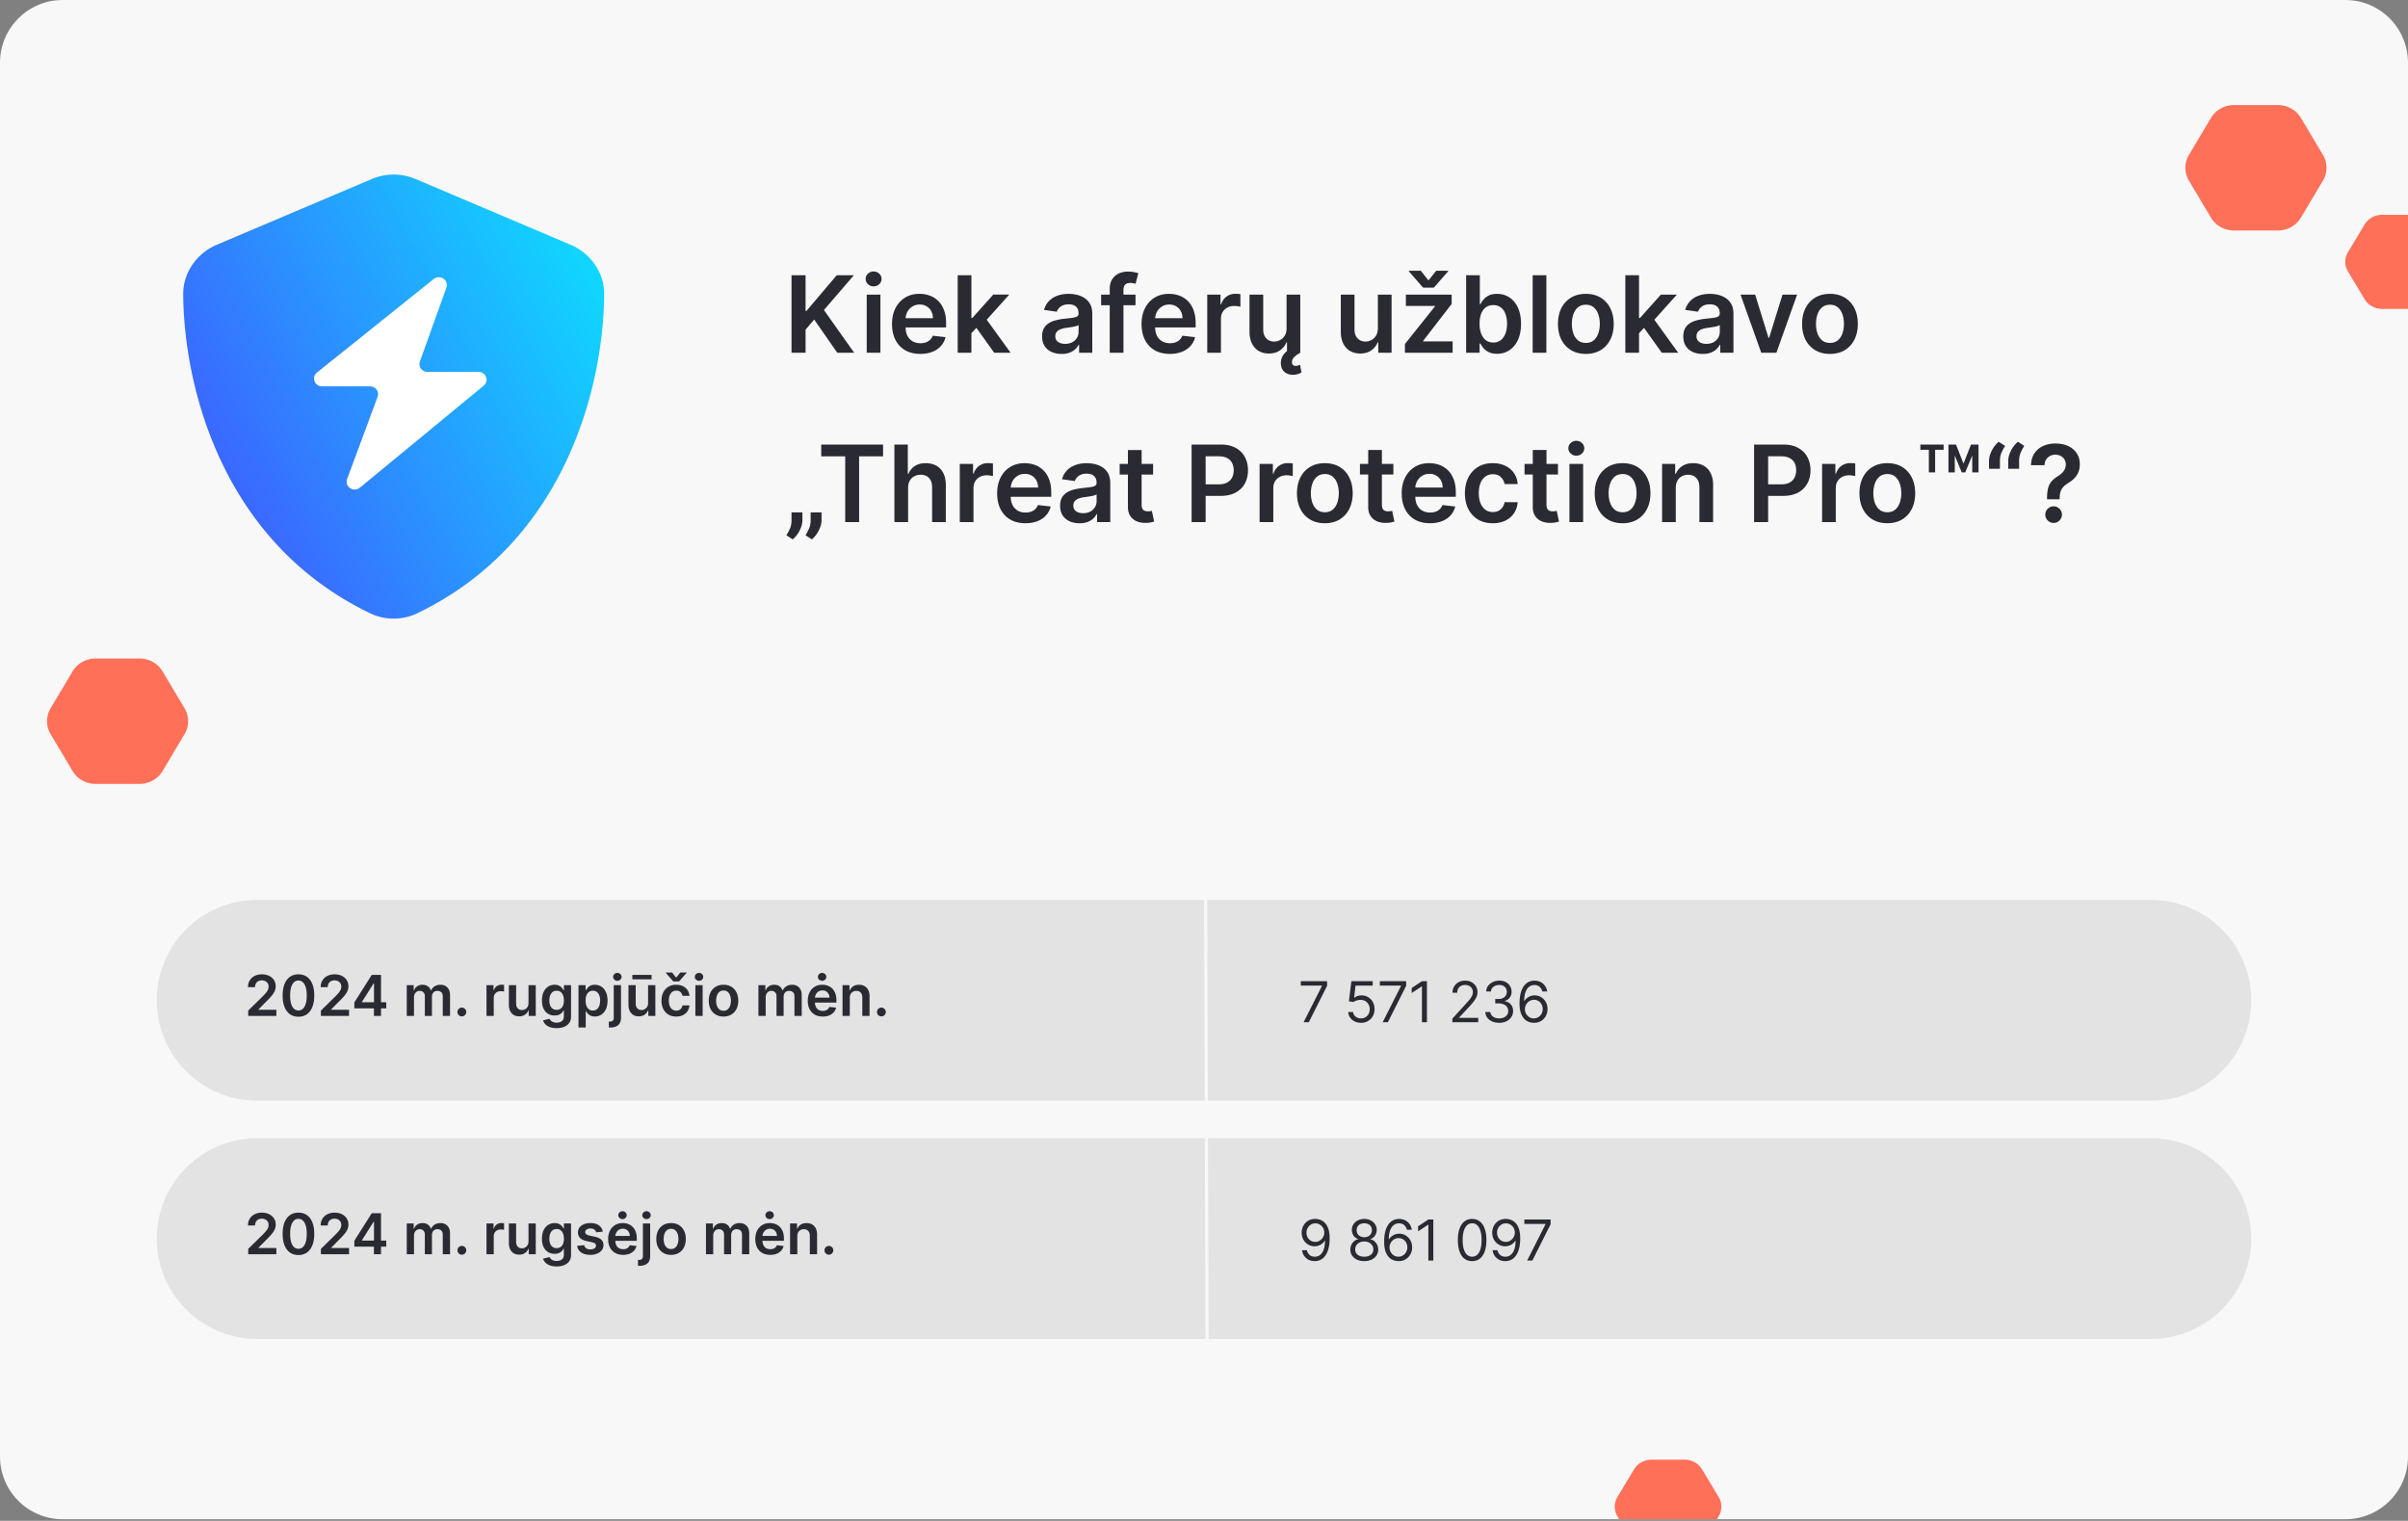 <svg xmlns="http://www.w3.org/2000/svg" width="768" height="485" fill="none" viewBox="0 0 768 485">
  <rect x="0" y="0" width="768" height="485" fill="#808080" stroke="none"/>
  <g clip-path="url(#a)">
    <path fill="#F8F8F8" d="M0 20C0 8.954 8.954 0 20 0h728c11.046 0 20 8.954 20 20v444.508c0 11.046-8.954 20-20 20H20c-11.046 0-20-8.954-20-20V20Z"/>
    <g clip-path="url(#b)">
      <path fill="url(#c)" d="M132.554 57.093a17.914 17.914 0 0 0-13.984 0L69.149 78.054c-6.148 2.61-10.748 8.674-10.712 15.75.137 27.996 11.54 78.76 59.741 101.834a17.283 17.283 0 0 0 14.768 0c48.19-23.074 59.601-73.838 59.741-101.834.056-7.076-4.559-13.14-10.712-15.75l-49.421-20.962Z"/>
      <path fill="#fff" d="m138.324 88.983-37.232 29.826c-1.851 1.483-.771 4.401 1.629 4.401h15.309c1.772 0 3.008 1.706 2.408 3.325l-9.739 26.257c-.888 2.394 2.065 4.382 4.064 2.736l39.515-32.541c1.817-1.496.727-4.378-1.656-4.378h-16.289c-1.761 0-2.996-1.686-2.418-3.301l8.456-23.593c.85-2.372-2.051-4.33-4.047-2.732Z"/>
    </g>
    <path fill="#2A2B32" d="M652.876 159.232v-.314c.008-1.457.145-2.616.411-3.477.274-.862.66-1.554 1.159-2.077a8.928 8.928 0 0 1 1.823-1.461c.491-.306.93-.64 1.316-1.002.395-.37.705-.781.93-1.232.225-.458.338-.97.338-1.533 0-.636-.149-1.187-.447-1.654a3.035 3.035 0 0 0-1.207-1.087 3.613 3.613 0 0 0-1.678-.386c-.572 0-1.115.125-1.63.374-.507.242-.93.612-1.268 1.111-.33.491-.515 1.115-.556 1.871h-4.298c.04-1.529.411-2.809 1.111-3.839a6.567 6.567 0 0 1 2.801-2.318c1.167-.515 2.455-.773 3.864-.773 1.537 0 2.889.27 4.057.809 1.175.539 2.088 1.308 2.74 2.306.66.99.99 2.165.99 3.526 0 .917-.149 1.738-.446 2.463a6.002 6.002 0 0 1-1.244 1.932 9.105 9.105 0 0 1-1.92 1.509c-.652.402-1.187.821-1.606 1.255-.41.435-.716.946-.917 1.534-.193.579-.294 1.296-.302 2.149v.314h-4.021Zm2.101 7.534a2.575 2.575 0 0 1-1.871-.773 2.544 2.544 0 0 1-.785-1.883c0-.725.262-1.344.785-1.86a2.574 2.574 0 0 1 1.871-.772c.717 0 1.336.257 1.86.772.531.516.797 1.135.797 1.86 0 .491-.125.938-.375 1.34a2.775 2.775 0 0 1-.966.966c-.394.233-.833.35-1.316.35ZM634.373 149.5v-2.463c0-.708.133-1.445.399-2.209a9.494 9.494 0 0 1 1.11-2.186 8.196 8.196 0 0 1 1.594-1.75l2.029 1.316a13.064 13.064 0 0 0-1.196 2.246c-.314.772-.467 1.625-.459 2.559v2.487h-3.477Zm6.122 0v-2.463c0-.708.132-1.445.398-2.209a9.497 9.497 0 0 1 1.111-2.186 8.17 8.17 0 0 1 1.594-1.75l2.028 1.316a13.06 13.06 0 0 0-1.195 2.246c-.314.772-.467 1.625-.459 2.559v2.487h-3.477Zm-14.821 1.159-3.67-8.886h1.847l2.378 6.085 2.391-6.085h1.847l-3.682 8.886h-1.111Zm-4.238 0v-8.886h2.016v8.886h-2.016Zm7.582 0v-8.886h2.005v8.886h-2.005Zm-13.836 0v-8.113h2.004v8.113h-2.004Zm-2.705-7.208v-1.678h7.414v1.678h-7.414Zm-10.54 23.412c-1.811 0-3.381-.399-4.709-1.196-1.328-.797-2.358-1.911-3.091-3.344-.724-1.433-1.087-3.107-1.087-5.023 0-1.916.363-3.594 1.087-5.035.733-1.441 1.763-2.559 3.091-3.356 1.328-.797 2.898-1.196 4.709-1.196 1.811 0 3.38.399 4.709 1.196 1.328.797 2.354 1.915 3.078 3.356.733 1.441 1.099 3.119 1.099 5.035s-.366 3.59-1.099 5.023c-.724 1.433-1.75 2.547-3.078 3.344-1.329.797-2.898 1.196-4.709 1.196Zm.024-3.502c.982 0 1.803-.27 2.463-.809.66-.547 1.151-1.28 1.473-2.197.33-.918.495-1.94.495-3.067 0-1.135-.165-2.161-.495-3.079-.322-.926-.813-1.662-1.473-2.209-.66-.548-1.481-.821-2.463-.821-1.006 0-1.843.273-2.511.821-.66.547-1.156 1.283-1.486 2.209-.321.918-.482 1.944-.482 3.079 0 1.127.161 2.149.482 3.067.33.917.826 1.65 1.486 2.197.668.539 1.505.809 2.511.809ZM581.13 166.5v-18.545h4.238v3.091h.194c.338-1.071.917-1.896 1.738-2.475.829-.588 1.775-.882 2.838-.882.241 0 .511.012.809.037.305.016.559.044.76.084v4.021c-.185-.065-.479-.121-.881-.169a8.025 8.025 0 0 0-1.147-.085c-.797 0-1.513.173-2.149.519a3.795 3.795 0 0 0-1.485 1.413c-.363.604-.544 1.3-.544 2.089V166.5h-4.371Zm-21.687 0v-24.727h9.273c1.899 0 3.493.354 4.781 1.063 1.296.708 2.274 1.682 2.934 2.921.668 1.232 1.002 2.633 1.002 4.202 0 1.586-.334 2.994-1.002 4.226-.668 1.232-1.654 2.201-2.958 2.91-1.304.7-2.91 1.05-4.818 1.05h-6.145v-3.682h5.542c1.11 0 2.02-.193 2.728-.58.709-.386 1.232-.917 1.57-1.594.346-.676.519-1.452.519-2.33 0-.877-.173-1.65-.519-2.318-.338-.668-.865-1.187-1.582-1.558-.708-.378-1.622-.567-2.741-.567h-4.105V166.5h-4.479Zm-24.975-10.866V166.5h-4.371v-18.545h4.178v3.151h.217a5.305 5.305 0 0 1 2.041-2.475c.941-.612 2.105-.918 3.489-.918 1.28 0 2.395.274 3.344.821.958.548 1.699 1.341 2.222 2.379.531 1.038.793 2.298.785 3.779V166.5h-4.371v-11.132c0-1.239-.322-2.209-.966-2.91-.636-.7-1.517-1.05-2.644-1.05-.765 0-1.445.169-2.04.507a3.513 3.513 0 0 0-1.389 1.437c-.33.628-.495 1.388-.495 2.282Zm-16.967 11.229c-1.811 0-3.38-.399-4.709-1.196-1.328-.797-2.358-1.911-3.09-3.344-.725-1.433-1.087-3.107-1.087-5.023 0-1.916.362-3.594 1.087-5.035.732-1.441 1.762-2.559 3.09-3.356 1.329-.797 2.898-1.196 4.709-1.196 1.811 0 3.381.399 4.709 1.196 1.328.797 2.354 1.915 3.079 3.356.732 1.441 1.099 3.119 1.099 5.035s-.367 3.59-1.099 5.023c-.725 1.433-1.751 2.547-3.079 3.344-1.328.797-2.898 1.196-4.709 1.196Zm.024-3.502c.982 0 1.803-.27 2.463-.809.661-.547 1.151-1.28 1.473-2.197.33-.918.496-1.94.496-3.067 0-1.135-.166-2.161-.496-3.079-.322-.926-.812-1.662-1.473-2.209-.66-.548-1.481-.821-2.463-.821-1.006 0-1.843.273-2.511.821-.66.547-1.155 1.283-1.485 2.209-.322.918-.483 1.944-.483 3.079 0 1.127.161 2.149.483 3.067.33.917.825 1.65 1.485 2.197.668.539 1.505.809 2.511.809Zm-16.978 3.139v-18.545h4.37V166.5h-4.37Zm2.197-21.177c-.692 0-1.288-.23-1.787-.688-.499-.467-.749-1.027-.749-1.679 0-.66.25-1.219.749-1.678a2.525 2.525 0 0 1 1.787-.7c.7 0 1.296.233 1.787.7.499.459.748 1.018.748 1.678 0 .652-.249 1.212-.748 1.679-.491.458-1.087.688-1.787.688Zm-5.853 2.632v3.381H486.23v-3.381h10.661Zm-8.029-4.443h4.371v17.41c0 .588.088 1.039.265 1.353.186.305.427.515.725.627.298.113.628.169.99.169.274 0 .523-.02.748-.06.234-.04.411-.076.532-.109l.736 3.417a9.654 9.654 0 0 1-1.002.266c-.427.096-.95.153-1.57.169-1.094.032-2.08-.133-2.958-.495a4.598 4.598 0 0 1-2.088-1.715c-.508-.772-.757-1.738-.749-2.897v-18.135Zm-12.765 23.351c-1.851 0-3.441-.407-4.769-1.22-1.32-.813-2.339-1.936-3.055-3.369-.708-1.44-1.062-3.099-1.062-4.974 0-1.883.362-3.546 1.086-4.986.725-1.449 1.747-2.576 3.067-3.381 1.328-.813 2.898-1.22 4.709-1.22 1.505 0 2.837.278 3.996.833 1.167.548 2.097 1.325 2.789 2.331.693.998 1.087 2.165 1.184 3.501h-4.178c-.169-.893-.572-1.638-1.207-2.234-.628-.603-1.469-.905-2.524-.905-.893 0-1.678.241-2.354.724-.676.475-1.204 1.159-1.582 2.053-.37.893-.555 1.964-.555 3.212 0 1.263.185 2.35.555 3.26.37.901.89 1.597 1.558 2.088.676.483 1.469.725 2.378.725.644 0 1.22-.121 1.727-.362.515-.25.945-.608 1.292-1.075.346-.467.583-1.034.712-1.702h4.178c-.105 1.312-.491 2.475-1.16 3.489-.668 1.006-1.577 1.795-2.728 2.366-1.151.564-2.504.846-4.057.846Zm-20.034 0c-1.859 0-3.465-.387-4.817-1.16-1.344-.78-2.379-1.883-3.103-3.308-.725-1.433-1.087-3.119-1.087-5.059 0-1.907.362-3.582 1.087-5.022.732-1.449 1.755-2.576 3.067-3.381 1.312-.813 2.853-1.22 4.624-1.22 1.143 0 2.222.186 3.236.556a7.3 7.3 0 0 1 2.704 1.69c.789.765 1.409 1.739 1.86 2.922.45 1.175.676 2.576.676 4.202v1.34h-15.201v-2.946h11.011c-.008-.837-.189-1.582-.543-2.234a3.945 3.945 0 0 0-1.485-1.557c-.628-.379-1.361-.568-2.198-.568-.893 0-1.678.218-2.354.652a4.5 4.5 0 0 0-1.582 1.691 4.863 4.863 0 0 0-.567 2.282v2.571c0 1.079.197 2.004.591 2.777a4.224 4.224 0 0 0 1.655 1.763c.708.402 1.537.604 2.487.604.636 0 1.211-.089 1.726-.266a3.843 3.843 0 0 0 1.341-.809 3.37 3.37 0 0 0 .857-1.316l4.081.459a6.373 6.373 0 0 1-1.473 2.825c-.717.797-1.634 1.417-2.753 1.86-1.119.434-2.399.652-3.84.652Zm-11.666-18.908v3.381h-10.661v-3.381h10.661Zm-8.029-4.443h4.371v17.41c0 .588.088 1.039.265 1.353.185.305.427.515.725.627.298.113.628.169.99.169.273 0 .523-.02.748-.06.234-.04.411-.076.532-.109l.736 3.417a9.654 9.654 0 0 1-1.002.266c-.427.096-.95.153-1.57.169-1.094.032-2.08-.133-2.958-.495a4.606 4.606 0 0 1-2.089-1.715c-.507-.772-.756-1.738-.748-2.897v-18.135Zm-13.828 23.351c-1.811 0-3.38-.399-4.709-1.196-1.328-.797-2.358-1.911-3.09-3.344-.725-1.433-1.087-3.107-1.087-5.023 0-1.916.362-3.594 1.087-5.035.732-1.441 1.762-2.559 3.09-3.356 1.329-.797 2.898-1.196 4.709-1.196 1.811 0 3.381.399 4.709 1.196 1.328.797 2.354 1.915 3.079 3.356.732 1.441 1.099 3.119 1.099 5.035s-.367 3.59-1.099 5.023c-.725 1.433-1.751 2.547-3.079 3.344-1.328.797-2.898 1.196-4.709 1.196Zm.024-3.502c.982 0 1.803-.27 2.464-.809.66-.547 1.151-1.28 1.473-2.197.33-.918.495-1.94.495-3.067 0-1.135-.165-2.161-.495-3.079-.322-.926-.813-1.662-1.473-2.209-.661-.548-1.482-.821-2.464-.821-1.006 0-1.843.273-2.511.821-.66.547-1.155 1.283-1.485 2.209-.322.918-.483 1.944-.483 3.079 0 1.127.161 2.149.483 3.067.33.917.825 1.65 1.485 2.197.668.539 1.505.809 2.511.809Zm-20.83 3.139v-18.545h4.238v3.091h.193c.338-1.071.918-1.896 1.739-2.475.829-.588 1.775-.882 2.837-.882.242 0 .511.012.809.037.306.016.559.044.761.084v4.021c-.185-.065-.479-.121-.882-.169a8.004 8.004 0 0 0-1.147-.085c-.797 0-1.513.173-2.149.519a3.795 3.795 0 0 0-1.485 1.413c-.362.604-.543 1.3-.543 2.089V166.5h-4.371Zm-21.688 0v-24.727h9.273c1.9 0 3.493.354 4.781 1.063 1.296.708 2.274 1.682 2.934 2.921.668 1.232 1.002 2.633 1.002 4.202 0 1.586-.334 2.994-1.002 4.226-.668 1.232-1.654 2.201-2.958 2.91-1.304.7-2.91 1.05-4.817 1.05h-6.146v-3.682h5.542c1.111 0 2.02-.193 2.729-.58.708-.386 1.231-.917 1.569-1.594.346-.676.519-1.452.519-2.33 0-.877-.173-1.65-.519-2.318-.338-.668-.865-1.187-1.581-1.558-.709-.378-1.622-.567-2.741-.567h-4.105V166.5h-4.48Zm-12.282-18.545v3.381h-10.661v-3.381h10.661Zm-8.029-4.443h4.371v17.41c0 .588.088 1.039.265 1.353.186.305.427.515.725.627.298.113.628.169.99.169.274 0 .523-.02.749-.06.233-.04.41-.076.531-.109l.736 3.417a9.654 9.654 0 0 1-1.002.266 8.24 8.24 0 0 1-1.569.169c-1.095.032-2.081-.133-2.959-.495a4.598 4.598 0 0 1-2.088-1.715c-.507-.772-.757-1.738-.749-2.897v-18.135Zm-15.418 23.363c-1.175 0-2.234-.21-3.176-.628a5.187 5.187 0 0 1-2.221-1.884c-.54-.829-.809-1.851-.809-3.067 0-1.046.193-1.911.579-2.595a4.481 4.481 0 0 1 1.582-1.642 7.958 7.958 0 0 1 2.258-.93 18.448 18.448 0 0 1 2.62-.471c1.086-.113 1.968-.213 2.644-.302.676-.096 1.167-.241 1.473-.435.314-.201.471-.511.471-.929v-.073c0-.909-.27-1.614-.809-2.113-.539-.499-1.316-.748-2.33-.748-1.071 0-1.92.233-2.548.7-.62.467-1.038 1.018-1.256 1.654l-4.081-.579c.322-1.127.854-2.069 1.594-2.826.741-.764 1.646-1.336 2.717-1.714 1.07-.386 2.254-.58 3.55-.58.893 0 1.782.105 2.668.314.885.21 1.694.556 2.427 1.039.732.475 1.32 1.123 1.763 1.944.45.821.676 1.847.676 3.078V166.5h-4.202v-2.547h-.145a5.35 5.35 0 0 1-1.123 1.449c-.475.442-1.074.8-1.799 1.074-.716.266-1.557.399-2.523.399Zm1.135-3.212c.877 0 1.638-.173 2.282-.519.644-.354 1.139-.821 1.485-1.401a3.566 3.566 0 0 0 .531-1.895v-2.186c-.137.113-.37.218-.7.314a9.92 9.92 0 0 1-1.087.254 33.64 33.64 0 0 1-1.195.193l-1.027.145a7.608 7.608 0 0 0-1.75.434c-.515.202-.922.483-1.22.846-.298.354-.446.813-.446 1.376 0 .805.293 1.413.881 1.823.588.411 1.336.616 2.246.616Zm-18.416 3.2c-1.859 0-3.465-.387-4.817-1.16-1.345-.78-2.379-1.883-3.103-3.308-.725-1.433-1.087-3.119-1.087-5.059 0-1.907.362-3.582 1.087-5.022.732-1.449 1.754-2.576 3.066-3.381 1.312-.813 2.854-1.22 4.625-1.22 1.143 0 2.221.186 3.235.556a7.303 7.303 0 0 1 2.705 1.69c.789.765 1.409 1.739 1.859 2.922.451 1.175.676 2.576.676 4.202v1.34h-15.201v-2.946h11.012c-.008-.837-.189-1.582-.543-2.234a3.955 3.955 0 0 0-1.486-1.557c-.627-.379-1.36-.568-2.197-.568-.893 0-1.678.218-2.354.652a4.484 4.484 0 0 0-1.582 1.691 4.864 4.864 0 0 0-.568 2.282v2.571c0 1.079.198 2.004.592 2.777a4.222 4.222 0 0 0 1.654 1.763c.709.402 1.538.604 2.487.604.636 0 1.212-.089 1.727-.266a3.83 3.83 0 0 0 1.34-.809 3.37 3.37 0 0 0 .857-1.316l4.081.459a6.353 6.353 0 0 1-1.473 2.825c-.716.797-1.634 1.417-2.752 1.86-1.119.434-2.399.652-3.84.652Zm-20.927-.363v-18.545h4.238v3.091h.193c.338-1.071.918-1.896 1.739-2.475.829-.588 1.775-.882 2.837-.882.242 0 .511.012.809.037.306.016.559.044.761.084v4.021c-.185-.065-.479-.121-.882-.169a8.004 8.004 0 0 0-1.147-.085c-.797 0-1.513.173-2.149.519a3.795 3.795 0 0 0-1.485 1.413c-.362.604-.543 1.3-.543 2.089V166.5h-4.371Zm-16.481-10.866V166.5h-4.371v-24.727h4.275v9.333h.217c.435-1.046 1.107-1.871 2.016-2.475.918-.612 2.085-.918 3.502-.918 1.288 0 2.41.27 3.368.809.958.54 1.699 1.328 2.222 2.367.531 1.038.797 2.306.797 3.803V166.5h-4.371v-11.132c0-1.247-.322-2.217-.966-2.91-.636-.7-1.529-1.05-2.68-1.05-.773 0-1.465.169-2.077.507a3.547 3.547 0 0 0-1.425 1.437c-.338.628-.507 1.388-.507 2.282Zm-27.709-10.106v-3.755h19.728v3.755h-7.642V166.5h-4.444v-20.972h-7.642Zm-5.995 17.881v2.463c0 .709-.137 1.441-.411 2.198a9.153 9.153 0 0 1-1.098 2.173 8.278 8.278 0 0 1-1.594 1.775l-2.028-1.316c.442-.668.829-1.392 1.159-2.173.33-.773.495-1.65.495-2.632v-2.488h3.477Zm6.097 0v2.463c0 .709-.137 1.441-.41 2.198a9.194 9.194 0 0 1-1.099 2.173 8.448 8.448 0 0 1-1.582 1.775l-2.028-1.316c.435-.668.817-1.392 1.147-2.173.33-.773.495-1.65.495-2.632v-2.488h3.477Zm321.621-50.546c-1.811 0-3.381-.399-4.709-1.196-1.328-.797-2.358-1.911-3.091-3.344-.724-1.433-1.087-3.107-1.087-5.023 0-1.916.363-3.594 1.087-5.035.733-1.44 1.763-2.56 3.091-3.356 1.328-.797 2.898-1.196 4.709-1.196 1.811 0 3.381.399 4.709 1.196 1.328.797 2.354 1.915 3.079 3.356.732 1.441 1.098 3.119 1.098 5.035s-.366 3.59-1.098 5.023c-.725 1.433-1.751 2.547-3.079 3.344-1.328.797-2.898 1.196-4.709 1.196Zm.024-3.502c.982 0 1.803-.269 2.463-.809.66-.547 1.151-1.28 1.473-2.197.33-.918.495-1.94.495-3.067 0-1.135-.165-2.161-.495-3.079-.322-.925-.813-1.662-1.473-2.21-.66-.547-1.481-.82-2.463-.82-1.006 0-1.843.273-2.511.82-.66.548-1.155 1.285-1.485 2.21-.322.918-.483 1.944-.483 3.079 0 1.127.161 2.149.483 3.067.33.917.825 1.65 1.485 2.197.668.54 1.505.809 2.511.809Zm-10.507-15.406-6.605 18.545h-4.829l-6.605-18.545h4.661l4.262 13.776h.193l4.274-13.776h4.649Zm-30.088 18.92c-1.175 0-2.234-.21-3.176-.628a5.187 5.187 0 0 1-2.221-1.884c-.54-.829-.809-1.851-.809-3.066 0-1.047.193-1.912.579-2.596a4.49 4.49 0 0 1 1.582-1.642 7.958 7.958 0 0 1 2.258-.93 18.448 18.448 0 0 1 2.62-.471c1.086-.113 1.968-.213 2.644-.302.676-.096 1.167-.241 1.473-.434.314-.202.471-.512.471-.93v-.073c0-.91-.27-1.613-.809-2.112-.539-.5-1.316-.749-2.33-.749-1.071 0-1.92.233-2.548.7-.62.467-1.038 1.019-1.256 1.654l-4.081-.58c.322-1.126.854-2.068 1.594-2.825.741-.764 1.646-1.336 2.717-1.714 1.07-.386 2.254-.58 3.55-.58.893 0 1.782.105 2.668.314.885.21 1.694.556 2.427 1.039.732.475 1.32 1.123 1.762 1.944.451.82.677 1.847.677 3.079V112.5h-4.202v-2.547h-.145a5.35 5.35 0 0 1-1.123 1.449c-.475.442-1.074.801-1.799 1.074-.716.266-1.557.399-2.523.399Zm1.135-3.212c.877 0 1.638-.173 2.282-.519.644-.354 1.139-.821 1.485-1.401a3.566 3.566 0 0 0 .531-1.895v-2.186c-.137.113-.37.218-.7.314a9.975 9.975 0 0 1-1.087.254 33.64 33.64 0 0 1-1.195.193l-1.027.145a7.556 7.556 0 0 0-1.75.435c-.515.201-.922.483-1.22.845-.298.354-.446.813-.446 1.376 0 .805.293 1.413.881 1.823.587.411 1.336.616 2.246.616Zm-21.845-2.982-.012-5.277h.7l6.665-7.45h5.107l-8.198 9.129h-.906l-3.356 3.598Zm-3.984 5.819V87.773h4.37V112.5h-4.37Zm11.639 0-6.037-8.439 2.946-3.079 8.319 11.518h-5.228Zm-24.235.363c-1.812 0-3.381-.399-4.709-1.196-1.328-.797-2.359-1.911-3.091-3.344-.725-1.433-1.087-3.107-1.087-5.023 0-1.916.362-3.594 1.087-5.035.732-1.44 1.763-2.56 3.091-3.356 1.328-.797 2.897-1.196 4.709-1.196 1.811 0 3.38.399 4.708 1.196 1.328.797 2.355 1.915 3.079 3.356.733 1.441 1.099 3.119 1.099 5.035s-.366 3.59-1.099 5.023c-.724 1.433-1.751 2.547-3.079 3.344-1.328.797-2.897 1.196-4.708 1.196Zm.024-3.502c.982 0 1.803-.269 2.463-.809.66-.547 1.151-1.28 1.473-2.197.33-.918.495-1.94.495-3.067 0-1.135-.165-2.161-.495-3.079-.322-.925-.813-1.662-1.473-2.21-.66-.547-1.481-.82-2.463-.82-1.006 0-1.844.273-2.512.82-.66.548-1.155 1.285-1.485 2.21-.322.918-.483 1.944-.483 3.079 0 1.127.161 2.149.483 3.067.33.917.825 1.65 1.485 2.197.668.54 1.506.809 2.512.809Zm-12.608-21.588V112.5h-4.371V87.773h4.371ZM467.603 112.5V87.773h4.371v9.249h.181c.225-.451.543-.93.954-1.437.41-.515.966-.954 1.666-1.316.7-.37 1.594-.556 2.68-.556 1.433 0 2.725.367 3.876 1.1 1.159.724 2.077 1.798 2.753 3.223.684 1.416 1.026 3.155 1.026 5.216 0 2.036-.334 3.767-1.002 5.192-.668 1.424-1.578 2.511-2.729 3.259-1.151.749-2.455 1.123-3.912 1.123-1.062 0-1.944-.177-2.644-.531-.7-.354-1.264-.781-1.69-1.28a8.226 8.226 0 0 1-.978-1.437h-.254v2.922h-4.298Zm4.286-9.272c0 1.199.169 2.249.507 3.151.346.901.841 1.606 1.485 2.113.652.499 1.441.748 2.367.748.966 0 1.775-.257 2.427-.772.652-.524 1.143-1.236 1.473-2.137.338-.91.507-1.944.507-3.103 0-1.151-.165-2.174-.495-3.067-.33-.894-.821-1.594-1.473-2.101-.652-.507-1.465-.76-2.439-.76-.934 0-1.727.245-2.379.736-.652.49-1.147 1.18-1.485 2.064-.33.886-.495 1.928-.495 3.128Zm-23.812 9.272v-2.777l9.562-11.989v-.157h-9.249v-3.622h14.598v2.982l-9.104 11.784v.157h9.418v3.622h-15.225Zm5.071-26.152 2.451 3.091 2.451-3.09h3.827v.168l-4.576 5.216h-3.417l-4.564-5.216v-.169h3.828Zm-13.695 18.353V93.955h4.371V112.5h-4.238v-3.296h-.194c-.418 1.039-1.106 1.888-2.064 2.548-.95.66-2.121.99-3.514.99-1.215 0-2.29-.27-3.223-.809-.926-.547-1.651-1.34-2.174-2.379-.523-1.046-.785-2.31-.785-3.791V93.955h4.371v11.132c0 1.175.322 2.109.966 2.801.644.692 1.489 1.039 2.536 1.039.644 0 1.267-.157 1.871-.471a3.802 3.802 0 0 0 1.485-1.401c.395-.628.592-1.413.592-2.354Zm-29.119 0V93.955h4.37V112.5h-4.238v-3.296h-.193c-.418 1.039-1.107 1.888-2.064 2.548-.95.66-2.121.99-3.514.99-1.215 0-2.29-.27-3.224-.809-.925-.547-1.65-1.34-2.173-2.379-.523-1.046-.785-2.31-.785-3.791V93.955h4.371v11.132c0 1.175.322 2.109.966 2.801.644.692 1.489 1.039 2.535 1.039a4.01 4.01 0 0 0 1.872-.471 3.802 3.802 0 0 0 1.485-1.401c.394-.628.592-1.413.592-2.354Zm2.04 14.826c-1.038 0-1.908-.273-2.608-.821-.692-.547-1.099-1.336-1.219-2.366a4.403 4.403 0 0 1 .157-1.908c.193-.644.539-1.243 1.038-1.799.499-.555 1.159-1.022 1.98-1.4l2.982 1.267c-.748.419-1.376.862-1.883 1.329-.507.466-.761 1.014-.761 1.642 0 .386.093.684.278.893.193.209.499.314.917.314.306 0 .572-.04.797-.121.234-.08.431-.153.592-.217l.435 2.463c-.29.169-.66.33-1.111.483-.451.161-.982.241-1.594.241Zm-27.341-7.027V93.955h4.238v3.09h.193c.338-1.07.918-1.895 1.739-2.474.829-.588 1.774-.882 2.837-.882.241 0 .511.012.809.037.306.016.559.044.761.084v4.02c-.186-.064-.479-.12-.882-.168a8.115 8.115 0 0 0-1.147-.085c-.797 0-1.513.173-2.149.52a3.797 3.797 0 0 0-1.485 1.412c-.362.604-.543 1.3-.543 2.089V112.5h-4.371Zm-11.944.363c-1.86 0-3.465-.387-4.818-1.159-1.344-.781-2.378-1.884-3.103-3.309-.724-1.432-1.086-3.119-1.086-5.059 0-1.907.362-3.582 1.086-5.022.733-1.45 1.755-2.576 3.067-3.381 1.312-.813 2.854-1.22 4.624-1.22a9.36 9.36 0 0 1 3.236.556 7.32 7.32 0 0 1 2.705 1.69c.789.765 1.408 1.739 1.859 2.922.451 1.175.676 2.576.676 4.202v1.34h-15.201v-2.946h11.012c-.008-.837-.19-1.582-.544-2.234a3.949 3.949 0 0 0-1.485-1.557c-.628-.379-1.36-.568-2.197-.568-.894 0-1.679.218-2.355.652a4.49 4.49 0 0 0-1.581 1.69 4.857 4.857 0 0 0-.568 2.283v2.571c0 1.079.197 2.005.592 2.777a4.216 4.216 0 0 0 1.654 1.763c.708.403 1.537.604 2.487.604.636 0 1.212-.089 1.727-.266a3.83 3.83 0 0 0 1.34-.809 3.37 3.37 0 0 0 .857-1.316l4.081.459a6.348 6.348 0 0 1-1.473 2.825c-.716.797-1.634 1.417-2.753 1.86-1.119.434-2.398.652-3.839.652Zm-10.936-18.908v3.38H351.19v-3.38h10.963Zm-8.222 18.545V92.204c0-1.247.257-2.286.772-3.115a4.896 4.896 0 0 1 2.101-1.86c.878-.41 1.851-.615 2.922-.615.757 0 1.429.06 2.016.181.588.12 1.023.23 1.304.326l-.869 3.38a7.604 7.604 0 0 0-.7-.168 4.239 4.239 0 0 0-.942-.097c-.813 0-1.389.197-1.727.592-.33.386-.495.942-.495 1.666V112.5h-4.382Zm-15.358.375c-1.176 0-2.234-.21-3.176-.628a5.181 5.181 0 0 1-2.221-1.884c-.54-.829-.809-1.851-.809-3.066 0-1.047.193-1.912.579-2.596a4.49 4.49 0 0 1 1.582-1.642 7.958 7.958 0 0 1 2.258-.93 18.448 18.448 0 0 1 2.62-.471c1.086-.113 1.968-.213 2.644-.302.676-.096 1.167-.241 1.473-.434.314-.202.471-.512.471-.93v-.073c0-.91-.27-1.613-.809-2.112-.539-.5-1.316-.749-2.33-.749-1.071 0-1.92.233-2.548.7-.62.467-1.038 1.019-1.256 1.654l-4.081-.58c.322-1.126.854-2.068 1.594-2.825.741-.764 1.646-1.336 2.717-1.714 1.07-.386 2.253-.58 3.549-.58.894 0 1.783.105 2.669.314.885.21 1.694.556 2.427 1.039.732.475 1.32 1.123 1.762 1.944.451.82.677 1.847.677 3.079V112.5h-4.202v-2.547h-.145a5.35 5.35 0 0 1-1.123 1.449c-.475.442-1.075.801-1.799 1.074-.716.266-1.557.399-2.523.399Zm1.135-3.212c.877 0 1.638-.173 2.282-.519.643-.354 1.138-.821 1.485-1.401a3.566 3.566 0 0 0 .531-1.895v-2.186c-.137.113-.37.218-.7.314a9.975 9.975 0 0 1-1.087.254c-.403.072-.801.137-1.195.193l-1.027.145a7.556 7.556 0 0 0-1.75.435c-.516.201-.922.483-1.22.845-.298.354-.447.813-.447 1.376 0 .805.294 1.413.882 1.823.587.411 1.336.616 2.246.616Zm-30.279-2.982-.012-5.277h.701l6.664-7.45h5.108l-8.199 9.129h-.905l-3.357 3.598Zm-3.984 5.819V87.773h4.371V112.5h-4.371Zm11.639 0-6.037-8.439 2.946-3.079 8.319 11.518h-5.228Zm-23.583.363c-1.859 0-3.465-.387-4.818-1.159-1.344-.781-2.378-1.884-3.103-3.309-.724-1.432-1.086-3.119-1.086-5.059 0-1.907.362-3.582 1.086-5.022.733-1.45 1.755-2.576 3.067-3.381 1.312-.813 2.854-1.22 4.624-1.22a9.36 9.36 0 0 1 3.236.556 7.311 7.311 0 0 1 2.705 1.69c.789.765 1.408 1.739 1.859 2.922.451 1.175.676 2.576.676 4.202v1.34h-15.201v-2.946h11.012c-.008-.837-.189-1.582-.544-2.234a3.949 3.949 0 0 0-1.485-1.557c-.628-.379-1.36-.568-2.197-.568-.894 0-1.678.218-2.355.652a4.49 4.49 0 0 0-1.581 1.69 4.857 4.857 0 0 0-.568 2.283v2.571c0 1.079.197 2.005.592 2.777a4.216 4.216 0 0 0 1.654 1.763c.708.403 1.537.604 2.487.604.636 0 1.212-.089 1.727-.266a3.83 3.83 0 0 0 1.34-.809 3.37 3.37 0 0 0 .857-1.316l4.081.459a6.348 6.348 0 0 1-1.473 2.825c-.716.797-1.634 1.417-2.753 1.86-1.118.434-2.398.652-3.839.652Zm-17.076-.363V93.955h4.371V112.5h-4.371Zm2.198-21.177a2.55 2.55 0 0 1-1.787-.688c-.499-.467-.749-1.027-.749-1.679 0-.66.25-1.22.749-1.678a2.526 2.526 0 0 1 1.787-.7c.7 0 1.296.233 1.787.7.499.459.748 1.018.748 1.678 0 .652-.249 1.212-.748 1.679-.491.458-1.087.688-1.787.688ZM252.447 112.5V87.773h4.479v11.362h.302l9.647-11.362h5.469l-9.562 11.096 9.647 13.631h-5.385l-7.377-10.601-2.741 3.236v7.365h-4.479Z"/>
    <path fill="#E3E3E3" d="M50 319.008c0-17.673 14.327-32 32-32h604c17.673 0 32 14.327 32 32 0 17.673-14.327 32-32 32H82c-17.673 0-32-14.327-32-32Zm0 76c0-17.673 14.327-32 32-32h604c17.673 0 32 14.327 32 32 0 17.673-14.327 32-32 32H82c-17.673 0-32-14.327-32-32Z"/>
    <path fill="#2A2B32" d="M264.376 400.141c-.388 0-.72-.137-.997-.409a1.326 1.326 0 0 1-.409-.997 1.312 1.312 0 0 1 .409-.985c.277-.273.609-.409.997-.409.375 0 .701.136.978.409a1.345 1.345 0 0 1 .224 1.694 1.465 1.465 0 0 1-.512.511 1.325 1.325 0 0 1-.69.186Zm-10.08-5.894V400h-2.314v-9.818h2.212v1.668h.115a2.806 2.806 0 0 1 1.08-1.31c.498-.324 1.114-.486 1.847-.486.678 0 1.268.145 1.771.435.507.29.899.709 1.176 1.259.281.55.42 1.217.415 2.001V400h-2.314v-5.893c0-.657-.17-1.17-.511-1.541-.337-.371-.803-.556-1.4-.556-.405 0-.765.09-1.08.269a1.858 1.858 0 0 0-.735.76c-.175.333-.262.735-.262 1.208Zm-8.637 5.945c-.985 0-1.835-.205-2.551-.614a4.162 4.162 0 0 1-1.643-1.751c-.383-.759-.575-1.651-.575-2.678 0-1.01.192-1.897.575-2.66a4.347 4.347 0 0 1 1.624-1.789c.695-.431 1.511-.646 2.448-.646.605 0 1.176.098 1.713.294.541.192 1.019.49 1.432.895.418.405.746.92.984 1.547.239.622.358 1.363.358 2.224v.71h-8.047v-1.56h5.829a2.49 2.49 0 0 0-.287-1.182 2.09 2.09 0 0 0-.787-.825c-.332-.2-.72-.3-1.163-.3-.473 0-.888.115-1.246.345a2.385 2.385 0 0 0-.838.895 2.57 2.57 0 0 0-.3 1.208v1.361c0 .571.104 1.061.313 1.47.209.405.501.716.876.934.375.213.814.319 1.317.319.336 0 .641-.047.914-.14.272-.098.509-.241.709-.429.2-.187.352-.419.454-.696l2.16.243a3.365 3.365 0 0 1-.779 1.495c-.38.422-.865.75-1.458.985-.592.23-1.27.345-2.032.345Zm-.186-11.404c-.371 0-.688-.121-.952-.364a1.182 1.182 0 0 1-.39-.888c0-.35.132-.646.396-.889.264-.247.58-.371.946-.371.367 0 .68.124.94.371.264.243.396.539.396.889 0 .345-.132.641-.396.888-.26.243-.573.364-.94.364ZM225.158 400v-9.818h2.211v1.668h.115a2.614 2.614 0 0 1 1.017-1.317c.473-.319 1.037-.479 1.694-.479.664 0 1.225.162 1.681.486.46.319.784.756.971 1.31h.103c.217-.545.583-.98 1.099-1.304.52-.328 1.136-.492 1.847-.492.904 0 1.641.286 2.212.857.571.571.857 1.404.857 2.499V400h-2.321v-6.232c0-.61-.162-1.055-.486-1.336-.323-.286-.72-.428-1.188-.428-.559 0-.996.174-1.311.524-.311.345-.466.795-.466 1.349V400h-2.27v-6.328c0-.507-.153-.912-.46-1.215-.302-.302-.699-.453-1.189-.453-.332 0-.635.085-.907.255a1.78 1.78 0 0 0-.652.71 2.213 2.213 0 0 0-.243 1.061V400h-2.314Zm-11.134.192c-.958 0-1.789-.211-2.493-.633a4.298 4.298 0 0 1-1.636-1.771c-.383-.758-.575-1.644-.575-2.659 0-1.014.192-1.902.575-2.665a4.29 4.29 0 0 1 1.636-1.777c.704-.422 1.535-.633 2.493-.633.959 0 1.79.211 2.493.633a4.243 4.243 0 0 1 1.63 1.777c.388.763.582 1.651.582 2.665 0 1.015-.194 1.901-.582 2.659a4.251 4.251 0 0 1-1.63 1.771c-.703.422-1.534.633-2.493.633Zm.013-1.854c.52 0 .955-.143 1.304-.428.35-.29.61-.678.78-1.163a4.766 4.766 0 0 0 .262-1.624c0-.601-.087-1.144-.262-1.63-.17-.49-.43-.88-.78-1.17-.349-.29-.784-.434-1.304-.434-.533 0-.976.144-1.329.434-.35.29-.612.68-.787 1.17a4.912 4.912 0 0 0-.255 1.63c0 .597.085 1.138.255 1.624.175.485.437.873.787 1.163.353.285.796.428 1.329.428Zm-8.989-8.156h2.314v10.381c0 .707-.134 1.291-.402 1.751-.269.46-.657.803-1.164 1.029-.507.226-1.123.339-1.847.339a4.35 4.35 0 0 1-.237-.006c-.072 0-.151-.003-.236-.007v-1.886c.064.005.121.007.172.007.052.004.105.006.16.006.443 0 .761-.108.953-.326.191-.213.287-.526.287-.939v-10.349Zm1.151-1.394a1.36 1.36 0 0 1-.953-.364 1.185 1.185 0 0 1-.389-.888c0-.35.13-.646.389-.889.265-.247.582-.371.953-.371.366 0 .68.124.94.371.264.243.396.539.396.889 0 .345-.132.641-.396.888-.26.243-.574.364-.94.364Zm-7.474 11.404c-.984 0-1.835-.205-2.55-.614a4.15 4.15 0 0 1-1.643-1.751c-.384-.759-.575-1.651-.575-2.678 0-1.01.191-1.897.575-2.66a4.352 4.352 0 0 1 1.623-1.789c.695-.431 1.511-.646 2.449-.646.605 0 1.176.098 1.713.294.541.192 1.018.49 1.431.895.418.405.746.92.985 1.547.238.622.358 1.363.358 2.224v.71h-8.048v-1.56h5.83a2.49 2.49 0 0 0-.288-1.182 2.08 2.08 0 0 0-.786-.825c-.333-.2-.72-.3-1.163-.3-.473 0-.889.115-1.247.345a2.374 2.374 0 0 0-.837.895 2.583 2.583 0 0 0-.301 1.208v1.361c0 .571.105 1.061.313 1.47.209.405.501.716.876.934.375.213.814.319 1.317.319.337 0 .641-.047.914-.14.273-.098.509-.241.71-.429.2-.187.351-.419.453-.696l2.161.243a3.357 3.357 0 0 1-.78 1.495c-.379.422-.865.75-1.457.985-.593.23-1.27.345-2.033.345Zm-.185-11.404c-.371 0-.689-.121-.953-.364a1.182 1.182 0 0 1-.39-.888c0-.35.132-.646.397-.889.264-.247.579-.371.946-.371.366 0 .679.124.939.371.264.243.397.539.397.889 0 .345-.133.641-.397.888-.26.243-.573.364-.939.364Zm-6.281 3.989-2.109.23a1.708 1.708 0 0 0-.313-.601 1.56 1.56 0 0 0-.588-.453c-.247-.116-.55-.173-.908-.173-.481 0-.886.104-1.214.313-.324.209-.484.48-.48.812-.004.285.1.518.313.697.218.179.576.326 1.074.441l1.675.358c.929.2 1.619.517 2.071.952.456.435.686 1.004.69 1.707a2.666 2.666 0 0 1-.543 1.636c-.354.469-.846.835-1.477 1.1-.63.264-1.355.396-2.173.396-1.202 0-2.169-.252-2.902-.754-.733-.508-1.17-1.213-1.31-2.116l2.256-.217c.102.443.32.777.652 1.003.333.226.765.339 1.298.339.549 0 .991-.113 1.323-.339.337-.226.505-.505.505-.837a.872.872 0 0 0-.326-.697c-.213-.183-.546-.324-.997-.422l-1.675-.351c-.942-.196-1.638-.527-2.09-.991-.452-.469-.676-1.061-.671-1.777-.005-.605.159-1.129.492-1.573.337-.447.803-.792 1.4-1.035.601-.247 1.293-.371 2.077-.371 1.151 0 2.056.245 2.717.735.665.49 1.076 1.153 1.233 1.988Zm-14.74 11.109c-.831 0-1.544-.112-2.141-.338-.597-.222-1.076-.52-1.438-.895a3.094 3.094 0 0 1-.754-1.247l2.083-.505c.094.192.23.382.409.569.179.192.42.35.723.473.307.128.692.192 1.157.192.656 0 1.199-.16 1.63-.479.43-.316.645-.836.645-1.56v-1.86h-.115a3.26 3.26 0 0 1-.524.735 2.696 2.696 0 0 1-.901.633c-.371.17-.838.255-1.4.255a4.033 4.033 0 0 1-2.052-.53c-.609-.358-1.095-.891-1.457-1.598-.358-.712-.537-1.602-.537-2.672 0-1.078.179-1.988.537-2.729.362-.746.85-1.311 1.464-1.694a3.756 3.756 0 0 1 2.051-.582c.576 0 1.049.098 1.419.294.375.192.674.424.895.697.222.268.39.522.505.76h.128v-1.623h2.282v9.978c0 .839-.2 1.534-.601 2.084-.4.549-.948.961-1.643 1.233-.694.273-1.483.409-2.365.409Zm.02-5.842c.49 0 .907-.119 1.252-.358.346-.238.608-.581.787-1.029.179-.447.268-.984.268-1.611 0-.618-.089-1.159-.268-1.623-.175-.465-.435-.825-.78-1.081-.341-.26-.761-.389-1.259-.389-.516 0-.946.134-1.292.402-.345.269-.605.637-.779 1.106-.175.465-.263.993-.263 1.585 0 .601.088 1.127.263 1.579.179.448.441.797.786 1.048.349.248.777.371 1.285.371Zm-8.983-2.173v-5.689h2.314V400h-2.244v-1.745h-.102c-.221.55-.586.999-1.093 1.349-.503.349-1.123.524-1.86.524-.643 0-1.212-.143-1.707-.428-.49-.29-.873-.71-1.15-1.26-.277-.554-.416-1.223-.416-2.007v-6.251h2.314v5.893c0 .623.171 1.117.512 1.483.341.367.788.55 1.342.55.341 0 .671-.083.991-.249.319-.166.581-.414.786-.742.209-.332.313-.748.313-1.246ZM155.162 400v-9.818h2.243v1.636h.102c.179-.567.486-1.003.921-1.31.439-.311.94-.467 1.502-.467.128 0 .271.007.428.019.162.009.297.024.403.045v2.129a2.456 2.456 0 0 0-.467-.09 4.258 4.258 0 0 0-.607-.045c-.422 0-.801.092-1.138.275a2.02 2.02 0 0 0-.786.748c-.192.32-.287.688-.287 1.106V400h-2.314Zm-7.856.141c-.388 0-.72-.137-.997-.409a1.322 1.322 0 0 1-.409-.997 1.308 1.308 0 0 1 .409-.985c.277-.273.609-.409.997-.409.375 0 .701.136.978.409a1.345 1.345 0 0 1 .223 1.694 1.454 1.454 0 0 1-.511.511 1.327 1.327 0 0 1-.69.186Zm-17.58-.141v-9.818h2.212v1.668h.115a2.607 2.607 0 0 1 1.016-1.317c.473-.319 1.038-.479 1.694-.479.665 0 1.225.162 1.681.486.46.319.784.756.972 1.31h.102c.217-.545.584-.98 1.099-1.304.52-.328 1.136-.492 1.848-.492.903 0 1.64.286 2.211.857s.857 1.404.857 2.499V400h-2.32v-6.232c0-.61-.162-1.055-.486-1.336-.324-.286-.72-.428-1.189-.428-.558 0-.995.174-1.311.524-.311.345-.466.795-.466 1.349V400h-2.269v-6.328c0-.507-.154-.912-.461-1.215-.302-.302-.698-.453-1.188-.453-.333 0-.635.085-.908.255-.273.167-.49.403-.652.71a2.213 2.213 0 0 0-.243 1.061V400h-2.314Zm-16.715-2.429v-1.886l5.555-8.776h1.572v2.685h-.959l-3.739 5.925v.103h7.753v1.949h-10.182Zm6.245 2.429v-3.004l.025-.844v-9.243h2.238V400h-2.263Zm-16.907 0v-1.713l4.545-4.455c.434-.439.797-.829 1.086-1.17.29-.341.507-.671.652-.991.145-.319.218-.66.218-1.022 0-.414-.094-.767-.282-1.062a1.868 1.868 0 0 0-.773-.69 2.494 2.494 0 0 0-1.119-.243c-.43 0-.807.09-1.131.269a1.842 1.842 0 0 0-.754.748c-.175.323-.262.709-.262 1.157h-2.257c0-.831.19-1.554.569-2.167a3.837 3.837 0 0 1 1.566-1.426c.669-.336 1.436-.505 2.301-.505.878 0 1.649.164 2.314.492.665.329 1.181.778 1.547 1.349.371.571.556 1.223.556 1.956 0 .49-.094.972-.281 1.445-.188.473-.518.997-.991 1.572-.469.575-1.127 1.272-1.975 2.09l-2.256 2.295v.09h5.701V400h-8.974Zm-7.167.249c-1.053 0-1.956-.266-2.71-.799-.75-.537-1.328-1.31-1.733-2.32-.4-1.014-.6-2.235-.6-3.663.004-1.427.206-2.642.607-3.643.405-1.006.982-1.773 1.732-2.301.754-.529 1.656-.793 2.704-.793 1.048 0 1.95.264 2.704.793.754.528 1.331 1.295 1.732 2.301.405 1.006.607 2.22.607 3.643 0 1.432-.202 2.655-.607 3.669-.4 1.01-.978 1.782-1.732 2.314-.75.533-1.652.799-2.704.799Zm0-2c.818 0 1.464-.403 1.937-1.208.477-.81.716-2.001.716-3.574 0-1.039-.11-1.913-.326-2.62-.218-.708-.525-1.24-.92-1.598a2.012 2.012 0 0 0-1.407-.544c-.814 0-1.457.405-1.93 1.215-.474.805-.712 1.988-.716 3.547-.005 1.044.1 1.922.313 2.634.217.712.524 1.249.92 1.611.396.358.867.537 1.413.537ZM79.163 400v-1.713l4.545-4.455a21.4 21.4 0 0 0 1.087-1.17c.29-.341.507-.671.652-.991.145-.319.217-.66.217-1.022 0-.414-.094-.767-.281-1.062a1.872 1.872 0 0 0-.774-.69 2.494 2.494 0 0 0-1.118-.243c-.43 0-.808.09-1.132.269a1.843 1.843 0 0 0-.754.748c-.175.323-.262.709-.262 1.157h-2.256c0-.831.19-1.554.569-2.167a3.84 3.84 0 0 1 1.566-1.426c.669-.336 1.436-.505 2.3-.505.879 0 1.65.164 2.315.492.664.329 1.18.778 1.546 1.349.371.571.557 1.223.557 1.956 0 .49-.094.972-.282 1.445-.187.473-.517.997-.99 1.572-.47.575-1.128 1.272-1.976 2.09l-2.256 2.295v.09h5.702V400h-8.975Zm407.901 2.008 5.855-11.583v-.102h-6.75v-1.406h8.386v1.483l-5.829 11.608h-1.662Zm-6.762-13.27a4.667 4.667 0 0 1 1.61.307c.537.2 1.027.532 1.471.997.443.46.799 1.089 1.067 1.886.268.796.403 1.796.403 2.997 0 1.164-.111 2.197-.333 3.101-.217.899-.532 1.657-.946 2.275-.409.618-.907 1.087-1.495 1.406-.584.32-1.245.48-1.982.48-.733 0-1.387-.145-1.962-.435a3.857 3.857 0 0 1-1.407-1.221 4.246 4.246 0 0 1-.696-1.822h1.559c.141.601.42 1.098.838 1.49.422.388.978.582 1.668.582 1.01 0 1.807-.442 2.391-1.324.588-.882.882-2.128.882-3.739h-.103a4.002 4.002 0 0 1-.85.927c-.328.26-.692.46-1.093.601-.4.14-.826.211-1.278.211a3.99 3.99 0 0 1-2.065-.556 4.223 4.223 0 0 1-1.496-1.541c-.37-.656-.556-1.406-.556-2.25 0-.801.179-1.534.537-2.199a4.158 4.158 0 0 1 1.522-1.598c.656-.396 1.427-.588 2.314-.575Zm0 1.406a2.68 2.68 0 0 0-1.451.403 2.893 2.893 0 0 0-1.017 1.074 3.029 3.029 0 0 0-.371 1.489c0 .546.12 1.042.358 1.489.243.444.574.797.991 1.061.422.26.901.39 1.438.39.405 0 .782-.078 1.132-.236.349-.162.654-.381.914-.658.264-.282.471-.599.62-.953a2.932 2.932 0 0 0-.147-2.557 2.949 2.949 0 0 0-1.01-1.086 2.614 2.614 0 0 0-1.457-.416Zm-10.788 12.043c-.963 0-1.784-.262-2.461-.786-.678-.529-1.195-1.294-1.553-2.295-.358-1.006-.537-2.22-.537-3.644 0-1.414.179-2.623.537-3.624.362-1.006.882-1.773 1.559-2.301.682-.533 1.5-.799 2.455-.799.954 0 1.77.266 2.448.799.682.528 1.202 1.295 1.56 2.301.362 1.001.543 2.21.543 3.624 0 1.424-.179 2.638-.537 3.644-.358 1.001-.876 1.766-1.553 2.295-.678.524-1.498.786-2.461.786Zm0-1.406c.954 0 1.696-.461 2.224-1.381.529-.921.793-2.233.793-3.938 0-1.133-.122-2.098-.364-2.895-.239-.797-.584-1.404-1.036-1.822a2.282 2.282 0 0 0-1.617-.626c-.946 0-1.686.466-2.218 1.399-.533.929-.799 2.244-.799 3.944 0 1.134.119 2.097.358 2.89.238.792.581 1.395 1.029 1.809.452.413.995.62 1.63.62Zm-12.377-11.864v13.091h-1.586v-11.429h-.076l-3.196 2.122v-1.611l3.272-2.173h1.586Zm-11.129 13.27a4.908 4.908 0 0 1-1.61-.307c-.537-.196-1.027-.526-1.471-.991-.443-.469-.799-1.101-1.067-1.898-.268-.801-.403-1.807-.403-3.017 0-1.159.109-2.186.326-3.081.218-.899.533-1.656.946-2.269.414-.618.912-1.087 1.496-1.407.588-.319 1.251-.479 1.988-.479.733 0 1.385.147 1.956.441.575.29 1.044.695 1.406 1.214.362.52.597 1.119.703 1.797h-1.559a2.892 2.892 0 0 0-.844-1.464c-.418-.388-.972-.582-1.662-.582-1.014 0-1.813.441-2.397 1.323-.58.882-.872 2.12-.876 3.714h.103a3.847 3.847 0 0 1 1.949-1.528c.401-.14.825-.211 1.272-.211.75 0 1.436.188 2.058.563a4.16 4.16 0 0 1 1.496 1.54c.375.652.563 1.4.563 2.244a4.62 4.62 0 0 1-.544 2.224 4.128 4.128 0 0 1-1.527 1.598c-.652.393-1.419.584-2.302.576Zm0-1.406c.537 0 1.019-.135 1.445-.403.43-.269.769-.629 1.016-1.08.252-.452.377-.955.377-1.509 0-.541-.121-1.033-.364-1.477a2.782 2.782 0 0 0-.991-1.067 2.62 2.62 0 0 0-1.431-.396 2.66 2.66 0 0 0-1.132.243 2.91 2.91 0 0 0-.92.652c-.26.277-.465.594-.614.952a2.856 2.856 0 0 0-.224 1.119 3.029 3.029 0 0 0 1.375 2.55c.43.277.918.416 1.463.416Zm-10.885 1.406c-.878 0-1.653-.156-2.327-.467-.669-.315-1.191-.748-1.566-1.297a3.262 3.262 0 0 1-.556-1.892 3.496 3.496 0 0 1 .326-1.535c.222-.473.524-.867.908-1.182.388-.32.82-.522 1.298-.607v-.077a2.529 2.529 0 0 1-1.496-1.055 3.193 3.193 0 0 1-.55-1.86 3.16 3.16 0 0 1 .505-1.783c.341-.524.81-.938 1.406-1.24.601-.303 1.285-.454 2.052-.454.759 0 1.436.151 2.033.454a3.557 3.557 0 0 1 1.406 1.24c.345.524.52 1.118.524 1.783a3.238 3.238 0 0 1-.569 1.86c-.37.541-.863.893-1.476 1.055v.077c.473.085.899.287 1.278.607.379.315.682.709.908 1.182.226.469.341.981.345 1.535a3.307 3.307 0 0 1-.575 1.892c-.375.549-.897.982-1.566 1.297-.665.311-1.434.467-2.308.467Zm0-1.406c.593 0 1.104-.096 1.534-.288.431-.192.763-.462.997-.812.235-.349.354-.758.358-1.227a2.36 2.36 0 0 0-.383-1.311 2.608 2.608 0 0 0-1.029-.894c-.431-.218-.923-.326-1.477-.326-.558 0-1.057.108-1.496.326a2.608 2.608 0 0 0-1.029.894c-.247.38-.368.817-.364 1.311-.004.469.109.878.339 1.227.234.35.569.62 1.003.812.435.192.951.288 1.547.288Zm0-6.214a2.67 2.67 0 0 0 1.247-.281c.366-.187.654-.449.863-.786.208-.337.315-.731.319-1.183a2.182 2.182 0 0 0-.313-1.156 2.034 2.034 0 0 0-.85-.768c-.362-.183-.784-.274-1.266-.274-.49 0-.918.091-1.285.274a1.987 1.987 0 0 0-.85.768c-.2.328-.298.713-.294 1.156-.004.452.096.846.301 1.183.208.337.496.599.863.786.366.188.788.281 1.265.281Zm-15.6-5.829a4.668 4.668 0 0 1 1.611.307 3.92 3.92 0 0 1 1.47.997c.443.46.799 1.089 1.067 1.886.269.796.403 1.796.403 2.997 0 1.164-.111 2.197-.333 3.101-.217.899-.532 1.657-.946 2.275-.409.618-.907 1.087-1.495 1.406-.584.32-1.245.48-1.982.48-.733 0-1.387-.145-1.962-.435a3.846 3.846 0 0 1-1.406-1.221 4.235 4.235 0 0 1-.697-1.822h1.56c.14.601.419 1.098.837 1.49.422.388.978.582 1.668.582 1.01 0 1.807-.442 2.391-1.324.588-.882.882-2.128.882-3.739h-.102a4.024 4.024 0 0 1-.85.927 3.763 3.763 0 0 1-2.372.812 3.99 3.99 0 0 1-2.065-.556 4.22 4.22 0 0 1-1.495-1.541c-.371-.656-.556-1.406-.556-2.25 0-.801.179-1.534.537-2.199a4.148 4.148 0 0 1 1.521-1.598c.656-.396 1.427-.588 2.314-.575Zm0 1.406a2.68 2.68 0 0 0-1.451.403 2.9 2.9 0 0 0-1.017 1.074c-.247.447-.37.944-.37 1.489 0 .546.119 1.042.358 1.489.243.444.573.797.99 1.061.422.26.902.39 1.439.39.404 0 .782-.078 1.131-.236.349-.162.654-.381.914-.658.264-.282.471-.599.62-.953a2.932 2.932 0 0 0-.147-2.557 2.94 2.94 0 0 0-1.01-1.086 2.614 2.614 0 0 0-1.457-.416Zm69.668-63.957a4.914 4.914 0 0 1-1.611-.307c-.537-.196-1.027-.526-1.47-.991-.443-.469-.799-1.101-1.068-1.898-.268-.801-.402-1.807-.402-3.017 0-1.159.108-2.186.326-3.081.217-.899.532-1.656.946-2.269.413-.618.912-1.087 1.495-1.407.589-.319 1.251-.479 1.988-.479.733 0 1.385.147 1.956.441.576.29 1.044.695 1.407 1.214a4.26 4.26 0 0 1 .703 1.797h-1.56a2.892 2.892 0 0 0-.844-1.464c-.417-.388-.971-.582-1.662-.582-1.014 0-1.813.441-2.397 1.323-.579.882-.871 2.12-.875 3.714h.102a3.834 3.834 0 0 1 1.95-1.528c.4-.14.824-.211 1.272-.211.75 0 1.436.188 2.058.563a4.16 4.16 0 0 1 1.496 1.54c.375.652.562 1.4.562 2.244 0 .81-.181 1.551-.543 2.224a4.137 4.137 0 0 1-1.528 1.598c-.652.393-1.419.584-2.301.576Zm0-1.406c.537 0 1.018-.135 1.444-.403.431-.269.77-.629 1.017-1.08.251-.452.377-.955.377-1.509 0-.541-.122-1.033-.364-1.477a2.782 2.782 0 0 0-.991-1.067 2.624 2.624 0 0 0-1.432-.396c-.405 0-.782.081-1.131.243-.35.157-.657.375-.921.652-.26.277-.464.594-.614.952a2.855 2.855 0 0 0-.223 1.119c0 .52.121 1.005.364 1.457.247.452.584.816 1.01 1.093.43.277.918.416 1.464.416Zm-11.024 1.406c-.844 0-1.596-.145-2.257-.435-.656-.29-1.178-.692-1.566-1.208a3.251 3.251 0 0 1-.626-1.809h1.611c.034.422.179.786.434 1.093.256.303.59.537 1.004.703.413.166.871.25 1.374.25.563 0 1.061-.098 1.496-.295a2.461 2.461 0 0 0 1.023-.818c.247-.349.37-.754.37-1.214 0-.482-.119-.906-.358-1.272-.238-.371-.588-.661-1.048-.87-.46-.208-1.023-.313-1.687-.313h-1.049v-1.406h1.049c.519 0 .975-.094 1.367-.281.397-.188.706-.452.927-.793.226-.341.339-.741.339-1.202 0-.443-.098-.828-.294-1.156a2.012 2.012 0 0 0-.831-.768c-.354-.183-.771-.274-1.253-.274a3.3 3.3 0 0 0-1.278.249c-.397.162-.72.398-.972.709a1.85 1.85 0 0 0-.409 1.113h-1.534c.026-.686.232-1.287.62-1.803.388-.52.895-.925 1.521-1.214a4.917 4.917 0 0 1 2.078-.435c.809 0 1.504.164 2.084.492a3.473 3.473 0 0 1 1.336 1.285c.311.533.466 1.108.466 1.726 0 .737-.194 1.366-.582 1.885-.383.52-.905.88-1.566 1.081v.102c.827.136 1.473.488 1.937 1.055.465.562.697 1.259.697 2.09 0 .711-.194 1.351-.582 1.917-.383.563-.907 1.006-1.572 1.33-.665.324-1.421.486-2.269.486Zm-14.962-.179v-1.151l4.321-4.73c.507-.554.925-1.035 1.253-1.444.328-.414.571-.802.728-1.164.162-.366.243-.75.243-1.15 0-.461-.11-.859-.332-1.196a2.167 2.167 0 0 0-.895-.78 2.901 2.901 0 0 0-1.278-.274c-.503 0-.942.104-1.317.313a2.153 2.153 0 0 0-.863.863c-.2.37-.3.805-.3 1.304h-1.509c0-.767.177-1.441.531-2.02a3.68 3.68 0 0 1 1.444-1.355c.614-.324 1.302-.486 2.065-.486.767 0 1.447.162 2.039.486.592.324 1.057.76 1.393 1.31.337.55.505 1.161.505 1.835 0 .481-.087.952-.262 1.412-.17.456-.469.965-.895 1.528-.422.558-1.007 1.24-1.757 2.045l-2.941 3.145v.103h6.085v1.406h-8.258Zm-8.108-13.091v13.091h-1.585v-11.429h-.076l-3.196 2.122v-1.611l3.272-2.173h1.585Zm-14.116 13.091 5.855-11.583v-.102h-6.75v-1.406h8.387v1.483l-5.83 11.608h-1.662Zm-6.909.179c-.75 0-1.426-.149-2.027-.448a3.762 3.762 0 0 1-1.444-1.227 3.345 3.345 0 0 1-.595-1.777h1.534c.06.592.329 1.082.806 1.47.481.384 1.057.576 1.726.576.537 0 1.014-.126 1.432-.378.421-.251.752-.596.99-1.035.243-.443.365-.944.365-1.502 0-.571-.126-1.081-.378-1.528a2.767 2.767 0 0 0-1.022-1.067 2.898 2.898 0 0 0-1.49-.397c-.4-.004-.811.058-1.233.186-.422.123-.769.283-1.042.479l-1.483-.179.793-6.443h6.801v1.406h-5.472l-.46 3.861h.077c.268-.213.605-.39 1.009-.531.405-.14.827-.211 1.266-.211.801 0 1.515.192 2.141.576a4.015 4.015 0 0 1 1.483 1.559c.363.661.544 1.415.544 2.263 0 .835-.188 1.581-.563 2.237a4.112 4.112 0 0 1-1.534 1.547c-.652.375-1.393.563-2.224.563Zm-18.308-.179 5.855-11.583v-.102h-6.75v-1.406h8.387v1.483l-5.83 11.608h-1.662Zm-134.654-1.867c-.387 0-.72-.137-.997-.409a1.328 1.328 0 0 1-.409-.998 1.311 1.311 0 0 1 .409-.984 1.37 1.37 0 0 1 .997-.409c.375 0 .701.136.978.409.282.273.424.601.429.984-.005.26-.073.497-.205.71a1.47 1.47 0 0 1-.511.511 1.328 1.328 0 0 1-.691.186Zm-10.08-5.894V324h-2.314v-9.818h2.212v1.668h.115a2.812 2.812 0 0 1 1.08-1.31c.499-.324 1.115-.486 1.848-.486.677 0 1.267.145 1.77.435.507.29.899.709 1.176 1.259.282.55.42 1.217.416 2.001V324h-2.314v-5.893c0-.657-.171-1.17-.511-1.541-.337-.371-.804-.556-1.4-.556-.405 0-.765.09-1.081.269a1.858 1.858 0 0 0-.735.76c-.174.333-.262.735-.262 1.208Zm-8.637 5.945c-.984 0-1.835-.205-2.55-.614a4.15 4.15 0 0 1-1.643-1.751c-.384-.759-.575-1.651-.575-2.678 0-1.01.191-1.897.575-2.66a4.352 4.352 0 0 1 1.623-1.789c.695-.431 1.511-.646 2.449-.646.605 0 1.176.098 1.713.294.541.192 1.018.49 1.431.895.418.405.746.92.985 1.547.238.622.358 1.363.358 2.224v.71h-8.048v-1.56h5.83a2.49 2.49 0 0 0-.288-1.182 2.087 2.087 0 0 0-.786-.825c-.333-.2-.72-.3-1.164-.3-.473 0-.888.115-1.246.345a2.374 2.374 0 0 0-.837.895 2.583 2.583 0 0 0-.301 1.208v1.361c0 .571.105 1.061.313 1.47.209.405.501.716.876.934.375.213.814.319 1.317.319.337 0 .641-.047.914-.14.273-.098.509-.241.71-.429.2-.187.351-.419.453-.696l2.161.243a3.357 3.357 0 0 1-.78 1.495c-.379.422-.865.75-1.457.985-.593.23-1.27.345-2.033.345Zm-.185-11.404c-.371 0-.689-.121-.953-.364a1.182 1.182 0 0 1-.39-.888c0-.35.132-.646.397-.889.264-.247.579-.371.946-.371.366 0 .679.124.939.371.264.243.397.539.397.889 0 .345-.133.641-.397.888-.26.243-.573.364-.939.364ZM241.892 324v-9.818h2.212v1.668h.115a2.607 2.607 0 0 1 1.016-1.317c.473-.319 1.038-.479 1.694-.479.665 0 1.225.162 1.681.486.46.319.784.756.972 1.31h.102c.217-.545.584-.98 1.099-1.304.52-.328 1.136-.492 1.848-.492.903 0 1.64.286 2.211.857s.857 1.404.857 2.499V324h-2.32v-6.232c0-.61-.162-1.055-.486-1.336-.324-.286-.72-.428-1.189-.428-.558 0-.995.174-1.31.524-.312.345-.467.795-.467 1.349V324h-2.269v-6.328c0-.507-.154-.912-.461-1.215-.302-.302-.698-.453-1.188-.453-.333 0-.635.085-.908.255-.273.167-.49.403-.652.71a2.213 2.213 0 0 0-.243 1.061V324h-2.314Zm-11.133.192c-.959 0-1.79-.211-2.493-.633a4.3 4.3 0 0 1-1.637-1.771c-.383-.758-.575-1.644-.575-2.659 0-1.014.192-1.902.575-2.665a4.291 4.291 0 0 1 1.637-1.777c.703-.422 1.534-.633 2.493-.633.959 0 1.79.211 2.493.633a4.25 4.25 0 0 1 1.63 1.777c.387.763.581 1.651.581 2.665 0 1.015-.194 1.901-.581 2.659a4.258 4.258 0 0 1-1.63 1.771c-.703.422-1.534.633-2.493.633Zm.013-1.854c.519 0 .954-.143 1.304-.428.349-.29.609-.678.779-1.163a4.766 4.766 0 0 0 .262-1.624c0-.601-.087-1.144-.262-1.63-.17-.49-.43-.88-.779-1.17-.35-.29-.785-.434-1.304-.434-.533 0-.976.144-1.33.434-.349.29-.612.68-.786 1.17a4.886 4.886 0 0 0-.256 1.63c0 .597.085 1.138.256 1.624.174.485.437.873.786 1.163.354.285.797.428 1.33.428ZM221.783 324v-9.818h2.314V324h-2.314Zm1.163-11.212a1.35 1.35 0 0 1-.946-.364 1.174 1.174 0 0 1-.396-.888c0-.35.132-.646.396-.889.264-.247.58-.371.946-.371.371 0 .686.124.946.371.264.243.396.539.396.889 0 .345-.132.641-.396.888-.26.243-.575.364-.946.364Zm-7.269 11.404c-.98 0-1.822-.215-2.525-.646a4.308 4.308 0 0 1-1.617-1.783c-.375-.763-.563-1.641-.563-2.634 0-.997.192-1.877.575-2.64a4.294 4.294 0 0 1 1.624-1.789c.703-.431 1.534-.646 2.493-.646.797 0 1.502.147 2.116.441a3.61 3.61 0 0 1 1.476 1.234c.367.528.576 1.146.627 1.853h-2.212a2.113 2.113 0 0 0-.639-1.182c-.333-.32-.778-.479-1.336-.479-.473 0-.889.127-1.247.383-.358.251-.637.614-.837 1.087-.196.473-.294 1.039-.294 1.7 0 .669.098 1.244.294 1.726.196.477.471.846.825 1.106.358.255.777.383 1.259.383a2.1 2.1 0 0 0 .914-.192c.273-.132.501-.321.684-.568.183-.248.309-.548.377-.902h2.212a3.86 3.86 0 0 1-.614 1.848c-.354.532-.835.95-1.445 1.252-.609.299-1.325.448-2.147.448Zm-1.317-14.037 1.298 1.636 1.297-1.636h2.026v.089l-2.416 2.762h-1.809l-2.422-2.762v-.089h2.026Zm-7.659 9.716v-5.689h2.314V324h-2.244v-1.745h-.102c-.222.55-.586.999-1.093 1.349-.503.349-1.123.524-1.86.524-.644 0-1.213-.143-1.707-.428a2.98 2.98 0 0 1-1.151-1.26c-.277-.554-.415-1.223-.415-2.007v-6.251h2.314v5.893c0 .623.17 1.117.511 1.483.341.367.789.55 1.342.55.341 0 .672-.083.991-.249.32-.166.582-.414.786-.742.209-.332.314-.748.314-1.246Zm1.118-8.962v1.413h-6.149v-1.413h6.149Zm-12.069 3.273h2.313v10.381c0 .707-.134 1.291-.402 1.751-.269.46-.657.803-1.164 1.029-.507.226-1.122.339-1.847.339-.085 0-.164-.002-.236-.006-.073 0-.152-.003-.237-.007v-1.886c.064.005.122.007.173.007.051.004.104.006.159.006.444 0 .761-.108.953-.326.192-.213.288-.526.288-.939v-10.349Zm1.15-1.394c-.371 0-.688-.121-.952-.364a1.182 1.182 0 0 1-.39-.888c0-.35.13-.646.39-.889.264-.247.581-.371.952-.371.367 0 .68.124.94.371.264.243.396.539.396.889 0 .345-.132.641-.396.888-.26.243-.573.364-.94.364Zm-12.4 14.894v-13.5h2.275v1.623h.134c.12-.238.288-.492.505-.76.218-.273.512-.505.882-.697.371-.196.844-.294 1.419-.294.759 0 1.443.194 2.052.582.614.383 1.1.952 1.458 1.706.362.75.543 1.671.543 2.762 0 1.078-.177 1.994-.531 2.748-.353.755-.835 1.33-1.444 1.726-.61.397-1.3.595-2.071.595-.563 0-1.029-.094-1.4-.282a2.842 2.842 0 0 1-.895-.677 4.398 4.398 0 0 1-.518-.761h-.096v5.229H184.5Zm2.269-8.591c0 .635.089 1.191.268 1.668.183.478.445.85.786 1.119.346.264.763.396 1.253.396.512 0 .94-.136 1.285-.409.345-.277.605-.654.78-1.131.179-.482.268-1.029.268-1.643 0-.609-.087-1.151-.262-1.624-.174-.473-.434-.843-.78-1.112-.345-.268-.775-.402-1.291-.402-.494 0-.914.129-1.259.389-.345.26-.607.625-.786 1.093-.175.469-.262 1.021-.262 1.656Zm-9.25 8.795c-.831 0-1.544-.112-2.141-.338-.597-.222-1.076-.52-1.438-.895a3.094 3.094 0 0 1-.754-1.247l2.083-.505c.094.192.23.382.409.569.179.192.42.35.723.473.307.128.692.192 1.157.192.656 0 1.199-.16 1.63-.479.43-.316.645-.836.645-1.56v-1.86h-.115a3.26 3.26 0 0 1-.524.735 2.696 2.696 0 0 1-.901.633c-.371.17-.838.255-1.4.255a4.033 4.033 0 0 1-2.052-.53c-.609-.358-1.095-.891-1.457-1.598-.358-.712-.537-1.602-.537-2.672 0-1.078.179-1.988.537-2.729.362-.746.85-1.311 1.464-1.694a3.756 3.756 0 0 1 2.051-.582c.576 0 1.049.098 1.419.294.375.192.674.424.895.697.222.268.39.522.505.76h.128v-1.623h2.282v9.978c0 .839-.2 1.534-.601 2.084-.4.549-.948.961-1.643 1.233-.694.273-1.483.409-2.365.409Zm.02-5.842c.49 0 .907-.119 1.252-.358.346-.238.608-.581.787-1.029.179-.447.268-.984.268-1.611 0-.618-.089-1.159-.268-1.623-.175-.465-.435-.825-.78-1.081-.341-.26-.761-.389-1.259-.389-.516 0-.946.134-1.292.402-.345.269-.605.637-.779 1.106-.175.465-.263.993-.263 1.585 0 .601.088 1.127.263 1.579.179.448.441.797.786 1.048.349.248.777.371 1.285.371Zm-8.983-2.173v-5.689h2.314V324h-2.244v-1.745h-.102c-.221.55-.586.999-1.093 1.349-.503.349-1.123.524-1.86.524-.643 0-1.212-.143-1.707-.428-.49-.29-.873-.71-1.15-1.26-.277-.554-.416-1.223-.416-2.007v-6.251h2.314v5.893c0 .623.171 1.117.512 1.483.341.367.788.55 1.342.55.341 0 .671-.083.991-.249.319-.166.581-.414.786-.742.209-.332.313-.748.313-1.246ZM155.162 324v-9.818h2.243v1.636h.102c.179-.567.486-1.003.921-1.31.439-.311.94-.467 1.502-.467.128 0 .271.007.428.019.162.009.297.024.403.045v2.129a2.456 2.456 0 0 0-.467-.09 4.258 4.258 0 0 0-.607-.045c-.422 0-.801.092-1.138.275a2.02 2.02 0 0 0-.786.748c-.192.32-.287.688-.287 1.106V324h-2.314Zm-7.856.141c-.388 0-.72-.137-.997-.409a1.324 1.324 0 0 1-.409-.998 1.307 1.307 0 0 1 .409-.984c.277-.273.609-.409.997-.409.375 0 .701.136.978.409a1.344 1.344 0 0 1 .223 1.694 1.462 1.462 0 0 1-.511.511 1.327 1.327 0 0 1-.69.186Zm-17.58-.141v-9.818h2.212v1.668h.115a2.607 2.607 0 0 1 1.016-1.317c.473-.319 1.038-.479 1.694-.479.665 0 1.225.162 1.681.486.46.319.784.756.972 1.31h.102c.217-.545.584-.98 1.099-1.304.52-.328 1.136-.492 1.848-.492.903 0 1.64.286 2.211.857s.857 1.404.857 2.499V324h-2.32v-6.232c0-.61-.162-1.055-.486-1.336-.324-.286-.72-.428-1.189-.428-.558 0-.995.174-1.311.524-.311.345-.466.795-.466 1.349V324h-2.269v-6.328c0-.507-.154-.912-.461-1.215-.302-.302-.698-.453-1.188-.453-.333 0-.635.085-.908.255-.273.167-.49.403-.652.71a2.213 2.213 0 0 0-.243 1.061V324h-2.314Zm-16.715-2.429v-1.886l5.555-8.776h1.572v2.685h-.959l-3.739 5.925v.103h7.753v1.949h-10.182Zm6.245 2.429v-3.004l.025-.844v-9.243h2.238V324h-2.263Zm-16.907 0v-1.713l4.545-4.455c.434-.439.797-.829 1.086-1.17.29-.341.507-.671.652-.991.145-.319.218-.66.218-1.022 0-.414-.094-.767-.282-1.062a1.868 1.868 0 0 0-.773-.69 2.494 2.494 0 0 0-1.119-.243c-.43 0-.807.09-1.131.269a1.842 1.842 0 0 0-.754.748c-.175.323-.262.709-.262 1.157h-2.257c0-.831.19-1.554.569-2.167a3.837 3.837 0 0 1 1.566-1.426c.669-.336 1.436-.505 2.301-.505.878 0 1.649.164 2.314.492.665.329 1.181.778 1.547 1.349.371.571.556 1.223.556 1.956 0 .49-.094.972-.281 1.445-.188.473-.518.997-.991 1.572-.469.575-1.127 1.272-1.975 2.09l-2.256 2.295v.09h5.701V324h-8.974Zm-7.167.249c-1.053 0-1.956-.266-2.71-.799-.75-.537-1.328-1.31-1.733-2.32-.4-1.014-.6-2.235-.6-3.663.004-1.427.206-2.642.607-3.643.405-1.006.982-1.773 1.732-2.301.754-.529 1.656-.793 2.704-.793 1.048 0 1.95.264 2.704.793.754.528 1.331 1.295 1.732 2.301.405 1.006.607 2.22.607 3.643 0 1.432-.202 2.655-.607 3.669-.4 1.01-.978 1.782-1.732 2.314-.75.533-1.652.799-2.704.799Zm0-2c.818 0 1.464-.403 1.937-1.208.477-.81.716-2.001.716-3.574 0-1.039-.11-1.913-.326-2.62-.218-.708-.525-1.24-.92-1.598a2.012 2.012 0 0 0-1.407-.544c-.814 0-1.457.405-1.93 1.215-.474.805-.712 1.988-.716 3.547-.005 1.044.1 1.922.313 2.634.217.712.524 1.249.92 1.611.396.358.867.537 1.413.537ZM79.163 324v-1.713l4.545-4.455a21.4 21.4 0 0 0 1.087-1.17c.29-.341.507-.671.652-.991.145-.319.217-.66.217-1.022 0-.414-.094-.767-.281-1.062a1.872 1.872 0 0 0-.774-.69 2.494 2.494 0 0 0-1.118-.243c-.43 0-.808.09-1.132.269a1.843 1.843 0 0 0-.754.748c-.175.323-.262.709-.262 1.157h-2.256c0-.831.19-1.554.569-2.167a3.84 3.84 0 0 1 1.566-1.426c.669-.336 1.436-.505 2.3-.505.879 0 1.65.164 2.315.492.664.329 1.18.778 1.546 1.349.371.571.557 1.223.557 1.956 0 .49-.094.972-.282 1.445-.187.473-.517.997-.99 1.572-.47.575-1.128 1.272-1.976 2.09l-2.256 2.295v.09h5.702V324h-8.975Z"/>
    <path fill="#F8F8F8" fill-rule="evenodd" d="M384.497 430.511 384 282.008l1-.003.497 148.503-1 .003Z" clip-rule="evenodd"/>
    <path fill="#FF7059" d="M712.503 33.508h13.994c3.037 0 5.844 1.569 7.362 4.126l7.002 11.748a8.023 8.023 0 0 1 0 8.242l-7.002 11.758c-1.518 2.547-4.325 4.126-7.362 4.126h-13.994c-3.037 0-5.844-1.57-7.362-4.126l-7.002-11.758a8.023 8.023 0 0 1 0-8.242l7.002-11.748c1.518-2.547 4.325-4.126 7.362-4.126ZM30.503 210h13.994c3.037 0 5.844 1.569 7.362 4.126l7.002 11.748a8.026 8.026 0 0 1 0 8.242l-7.002 11.758c-1.518 2.547-4.325 4.126-7.362 4.126H30.503c-3.037 0-5.844-1.569-7.362-4.126l-7.002-11.758a8.026 8.026 0 0 1 0-8.242l7.002-11.748c1.518-2.547 4.325-4.126 7.362-4.126Zm496.21 255.508h10.574c2.294 0 4.415 1.177 5.562 3.094l5.291 8.811a5.983 5.983 0 0 1 0 6.182l-5.291 8.818c-1.147 1.911-3.268 3.095-5.562 3.095h-10.574c-2.294 0-4.415-1.177-5.562-3.095l-5.291-8.818a5.983 5.983 0 0 1 0-6.182l5.291-8.811c1.147-1.91 3.268-3.094 5.562-3.094Zm233-397h10.574c2.294 0 4.415 1.177 5.562 3.094l5.291 8.811a5.983 5.983 0 0 1 0 6.182l-5.291 8.818c-1.147 1.91-3.268 3.095-5.562 3.095h-10.574c-2.294 0-4.415-1.177-5.562-3.095l-5.291-8.818a5.983 5.983 0 0 1 0-6.181l5.291-8.812c1.147-1.91 3.268-3.094 5.562-3.094Z"/>
  </g>
  <defs>
    <clipPath id="a">
      <path fill="#fff" d="M0 20C0 8.954 8.954 0 20 0h728c11.046 0 20 8.954 20 20v444.508c0 11.046-8.954 20-20 20H20c-11.046 0-20-8.954-20-20V20Z"/>
    </clipPath>
    <clipPath id="b">
      <path fill="#fff" d="M36.055 37h179v179h-179z"/>
    </clipPath>
    <linearGradient id="c" x1="178.556" x2="7.432" y1="-40.431" y2="49.599" gradientUnits="userSpaceOnUse">
      <stop stop-color="#0FF"/>
      <stop offset="1" stop-color="#3E5FFF"/>
    </linearGradient>
  </defs>
</svg>
